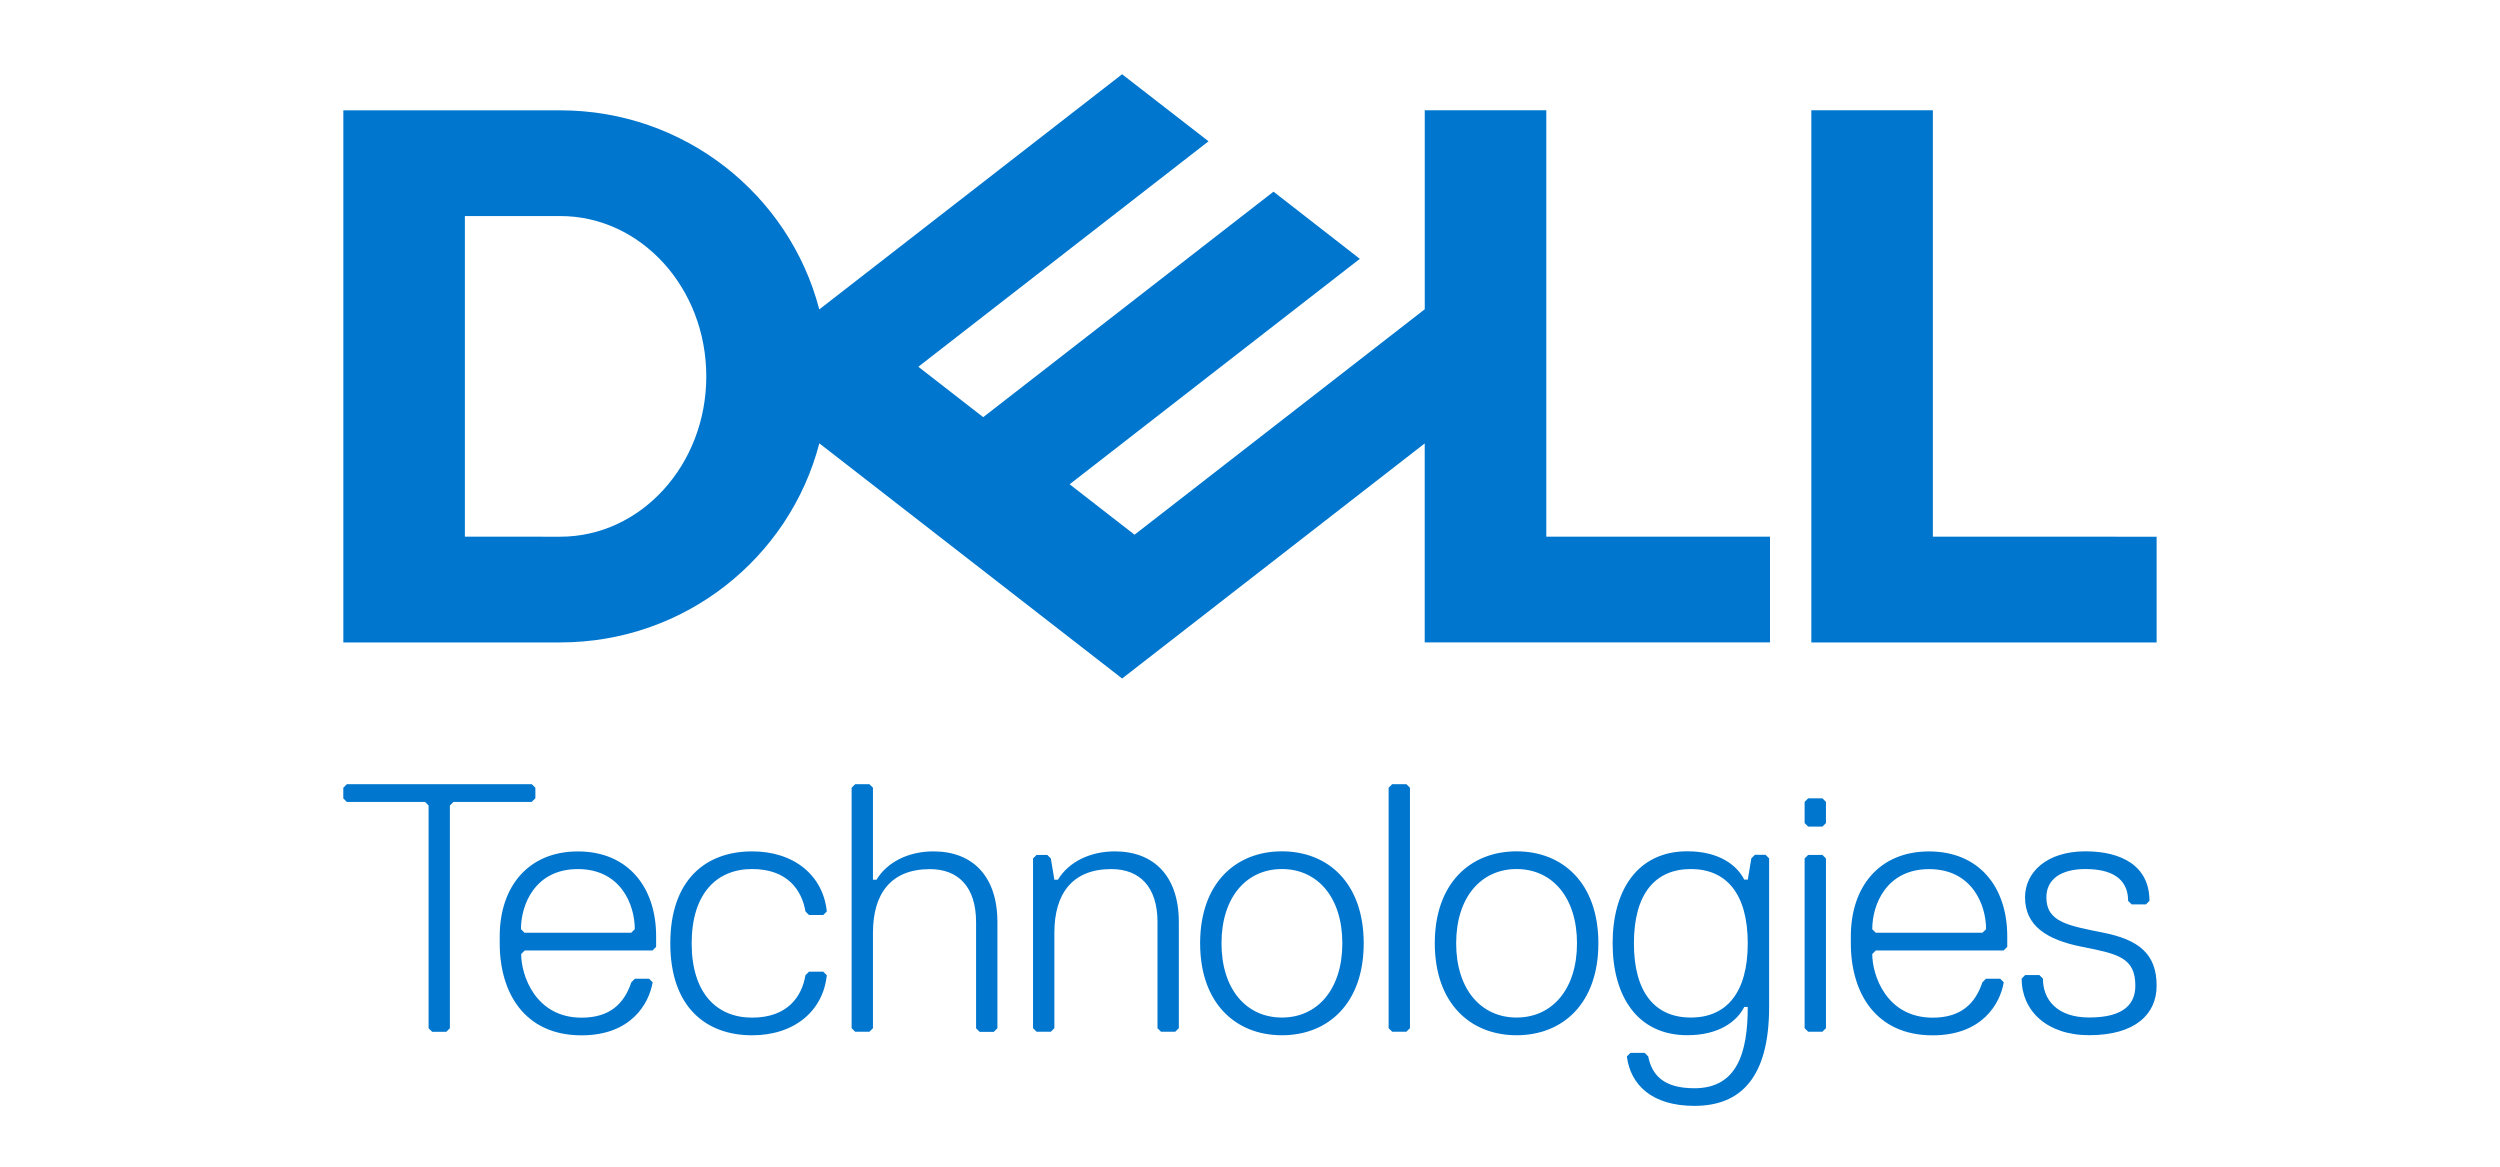 <?xml version="1.0" encoding="UTF-8"?> <svg xmlns="http://www.w3.org/2000/svg" xmlns:xlink="http://www.w3.org/1999/xlink" version="1.1" id="Layer_1" x="0px" y="0px" viewBox="0 0 600 280" xml:space="preserve"> <path fill="#0076CE" d="M517.59,128.81v25.38h-82.87V26.47h29.17V128.8L517.59,128.81L517.59,128.81z M134.47,154.18 c29.89,0,55.01-20.3,62.17-47.78l72.67,56.44l72.62-56.42v47.76h82.87V128.8h-53.69V26.47h-29.17v47.75l-69.65,54.11l-15.58-12.1 l33.34-25.91l36.31-28.2l-20.72-16.12l-69.67,54.12l-15.57-12.1l69.65-54.11l-20.75-16.09l-72.67,56.44 c-7.16-27.48-32.28-47.78-62.17-47.78H82.4v127.71H134.47z M111.57,128.8V51.85h22.89c19.36,0,35.05,17.23,35.05,38.48 s-15.7,38.48-35.05,38.48L111.57,128.8L111.57,128.8z M517.59,236.57c0-7.64-4.27-11.02-12.8-12.73 c-8.53-1.71-13.66-2.55-13.66-8.49c0-4.25,3.41-6.78,9.39-6.78c7.68,0,10.23,3.4,10.23,7.64l0.85,0.85h3.42l0.85-0.85 c0-8.49-6.84-11.89-15.36-11.89c-9.39,0-14.5,5.09-14.5,11.04c0,6.78,5.12,10.18,13.66,11.87c8.54,1.69,12.81,2.55,12.81,9.33 c0,4.25-2.55,7.64-11.09,7.64c-7.68,0-11.09-4.25-11.09-9.33l-0.85-0.85h-3.41l-0.85,0.85c0,7.64,5.97,13.58,16.21,13.58 C512.48,248.45,517.6,243.37,517.59,236.57L517.59,236.57z M480.89,228.1l0.85-0.85v-2.54c0-11.89-6.82-20.37-18.77-20.37 s-18.77,8.49-18.77,20.37v1.7c0,11.87,5.97,22.07,19.63,22.07c11.94,0,16.21-7.64,17.07-12.73l-0.85-0.85h-3.42l-0.85,0.85 c-1.7,5.09-5.12,8.49-11.94,8.49c-11.1,0-14.5-10.18-14.5-15.27l0.85-0.85h30.71C480.89,228.12,480.89,228.1,480.89,228.1z M475.78,223.86h-25.59l-0.85-0.85c0-5.94,3.41-14.42,13.66-14.42c10.24,0,13.66,8.49,13.66,14.42L475.78,223.86L475.78,223.86z M438.23,246.76v-40.73l-0.85-0.85h-3.42l-0.85,0.85v40.73l0.85,0.85h3.42L438.23,246.76z M438.23,197.54v-5.09l-0.85-0.85h-3.42 l-0.85,0.85v5.09l0.85,0.85h3.42L438.23,197.54z M405.8,244.21c-8.54,0-13.66-5.94-13.66-17.82c0-11.89,5.12-17.82,13.66-17.82 c8.54,0,13.66,5.94,13.66,17.82C419.46,238.28,414.34,244.21,405.8,244.21z M419.46,241.66c0,11.03-2.57,19.52-12.8,19.52 c-7.68,0-10.23-3.4-11.09-7.64l-0.85-0.85h-3.42l-0.85,0.85c0.85,6.78,5.97,11.87,16.21,11.87c11.1,0,17.93-6.78,17.93-23.76v-35.64 l-0.85-0.85h-2.57l-0.85,0.85l-0.85,5.1h-0.85c-1.7-3.4-5.97-6.8-13.66-6.8c-11.94,0-17.93,9.33-17.93,22.07s5.97,22.07,17.93,22.07 c7.68,0,11.95-3.38,13.66-6.78h0.85l0,0L419.46,241.66z M363.98,208.57c8.54,0,14.5,6.78,14.5,17.82s-5.97,17.82-14.5,17.82 c-8.53,0-14.5-6.78-14.5-17.82S355.45,208.57,363.98,208.57z M363.98,248.46c11.09,0,19.63-7.64,19.63-22.07 c0-14.43-8.54-22.07-19.63-22.07s-19.63,7.64-19.63,22.07C344.36,240.82,352.89,248.46,363.98,248.46z M338.39,246.76v-57.71 l-0.86-0.85h-3.41l-0.85,0.85v57.71l0.85,0.85h3.41L338.39,246.76z M307.66,208.57c8.54,0,14.5,6.78,14.5,17.82 s-5.97,17.82-14.5,17.82c-8.53,0-14.5-6.78-14.5-17.82S299.13,208.57,307.66,208.57z M307.66,248.46c11.09,0,19.63-7.64,19.63-22.07 c0-14.43-8.54-22.07-19.63-22.07c-11.09,0-19.63,7.64-19.63,22.07C288.04,240.82,296.57,248.46,307.66,248.46z M282.92,246.76 v-25.46c0-11.02-5.97-16.97-15.36-16.97c-5.97,0-11.1,2.55-13.66,6.8h-0.85l-0.85-5.1l-0.85-0.85h-2.57l-0.85,0.85v40.73l0.85,0.85 h3.42l0.85-0.85v-22.91c0-9.33,4.27-15.27,13.66-15.27c6.82,0,11.09,4.25,11.09,12.73v25.46l0.85,0.85h3.41L282.92,246.76 L282.92,246.76z M239.38,246.76v-25.46c0-11.02-5.97-16.97-15.36-16.97c-5.97,0-11.09,2.55-13.66,6.8h-0.85v-22.07l-0.85-0.85h-3.42 l-0.85,0.85v57.71l0.85,0.85h3.42l0.85-0.85v-22.91c0-9.33,4.27-15.27,13.66-15.27c6.82,0,11.09,4.25,11.09,12.73v25.47l0.85,0.85 h3.41l0.85-0.86L239.38,246.76z M166,226.39c0-11.89,5.97-17.82,14.5-17.82c8.53,0,11.94,5.09,12.81,10.18l0.85,0.85h3.42l0.85-0.85 c-0.85-8.49-7.68-14.42-17.93-14.42c-11.09,0-19.63,6.8-19.63,22.07s8.54,22.07,19.63,22.07c10.24,0,17.07-5.94,17.93-14.42 l-0.85-0.85h-3.42l-0.85,0.85c-0.85,5.09-4.27,10.18-12.81,10.18c-8.54,0-14.5-5.94-14.5-17.82V226.39z M156.62,228.1l0.85-0.85 v-2.54c0-11.89-6.84-20.37-18.77-20.37s-18.77,8.49-18.77,20.37v1.7c0,11.87,5.97,22.07,19.63,22.07c11.94,0,16.21-7.64,17.07-12.73 l-0.85-0.85h-3.41l-0.85,0.85c-1.7,5.09-5.12,8.49-11.94,8.49c-11.09,0-14.5-10.18-14.5-15.27l0.85-0.85h30.69L156.62,228.1 L156.62,228.1z M151.5,223.85h-25.62l-0.85-0.85c0-5.94,3.41-14.42,13.66-14.42s13.66,8.49,13.66,14.42L151.5,223.85z M128.49,191.61v-2.55l-0.85-0.85h-44.4l-0.85,0.86v2.55l0.85,0.85h18.77l0.85,0.85v53.46l0.85,0.85h3.41l0.85-0.85v-53.46 l0.85-0.85h18.77l0.86-0.85L128.49,191.61z"></path> </svg> 
